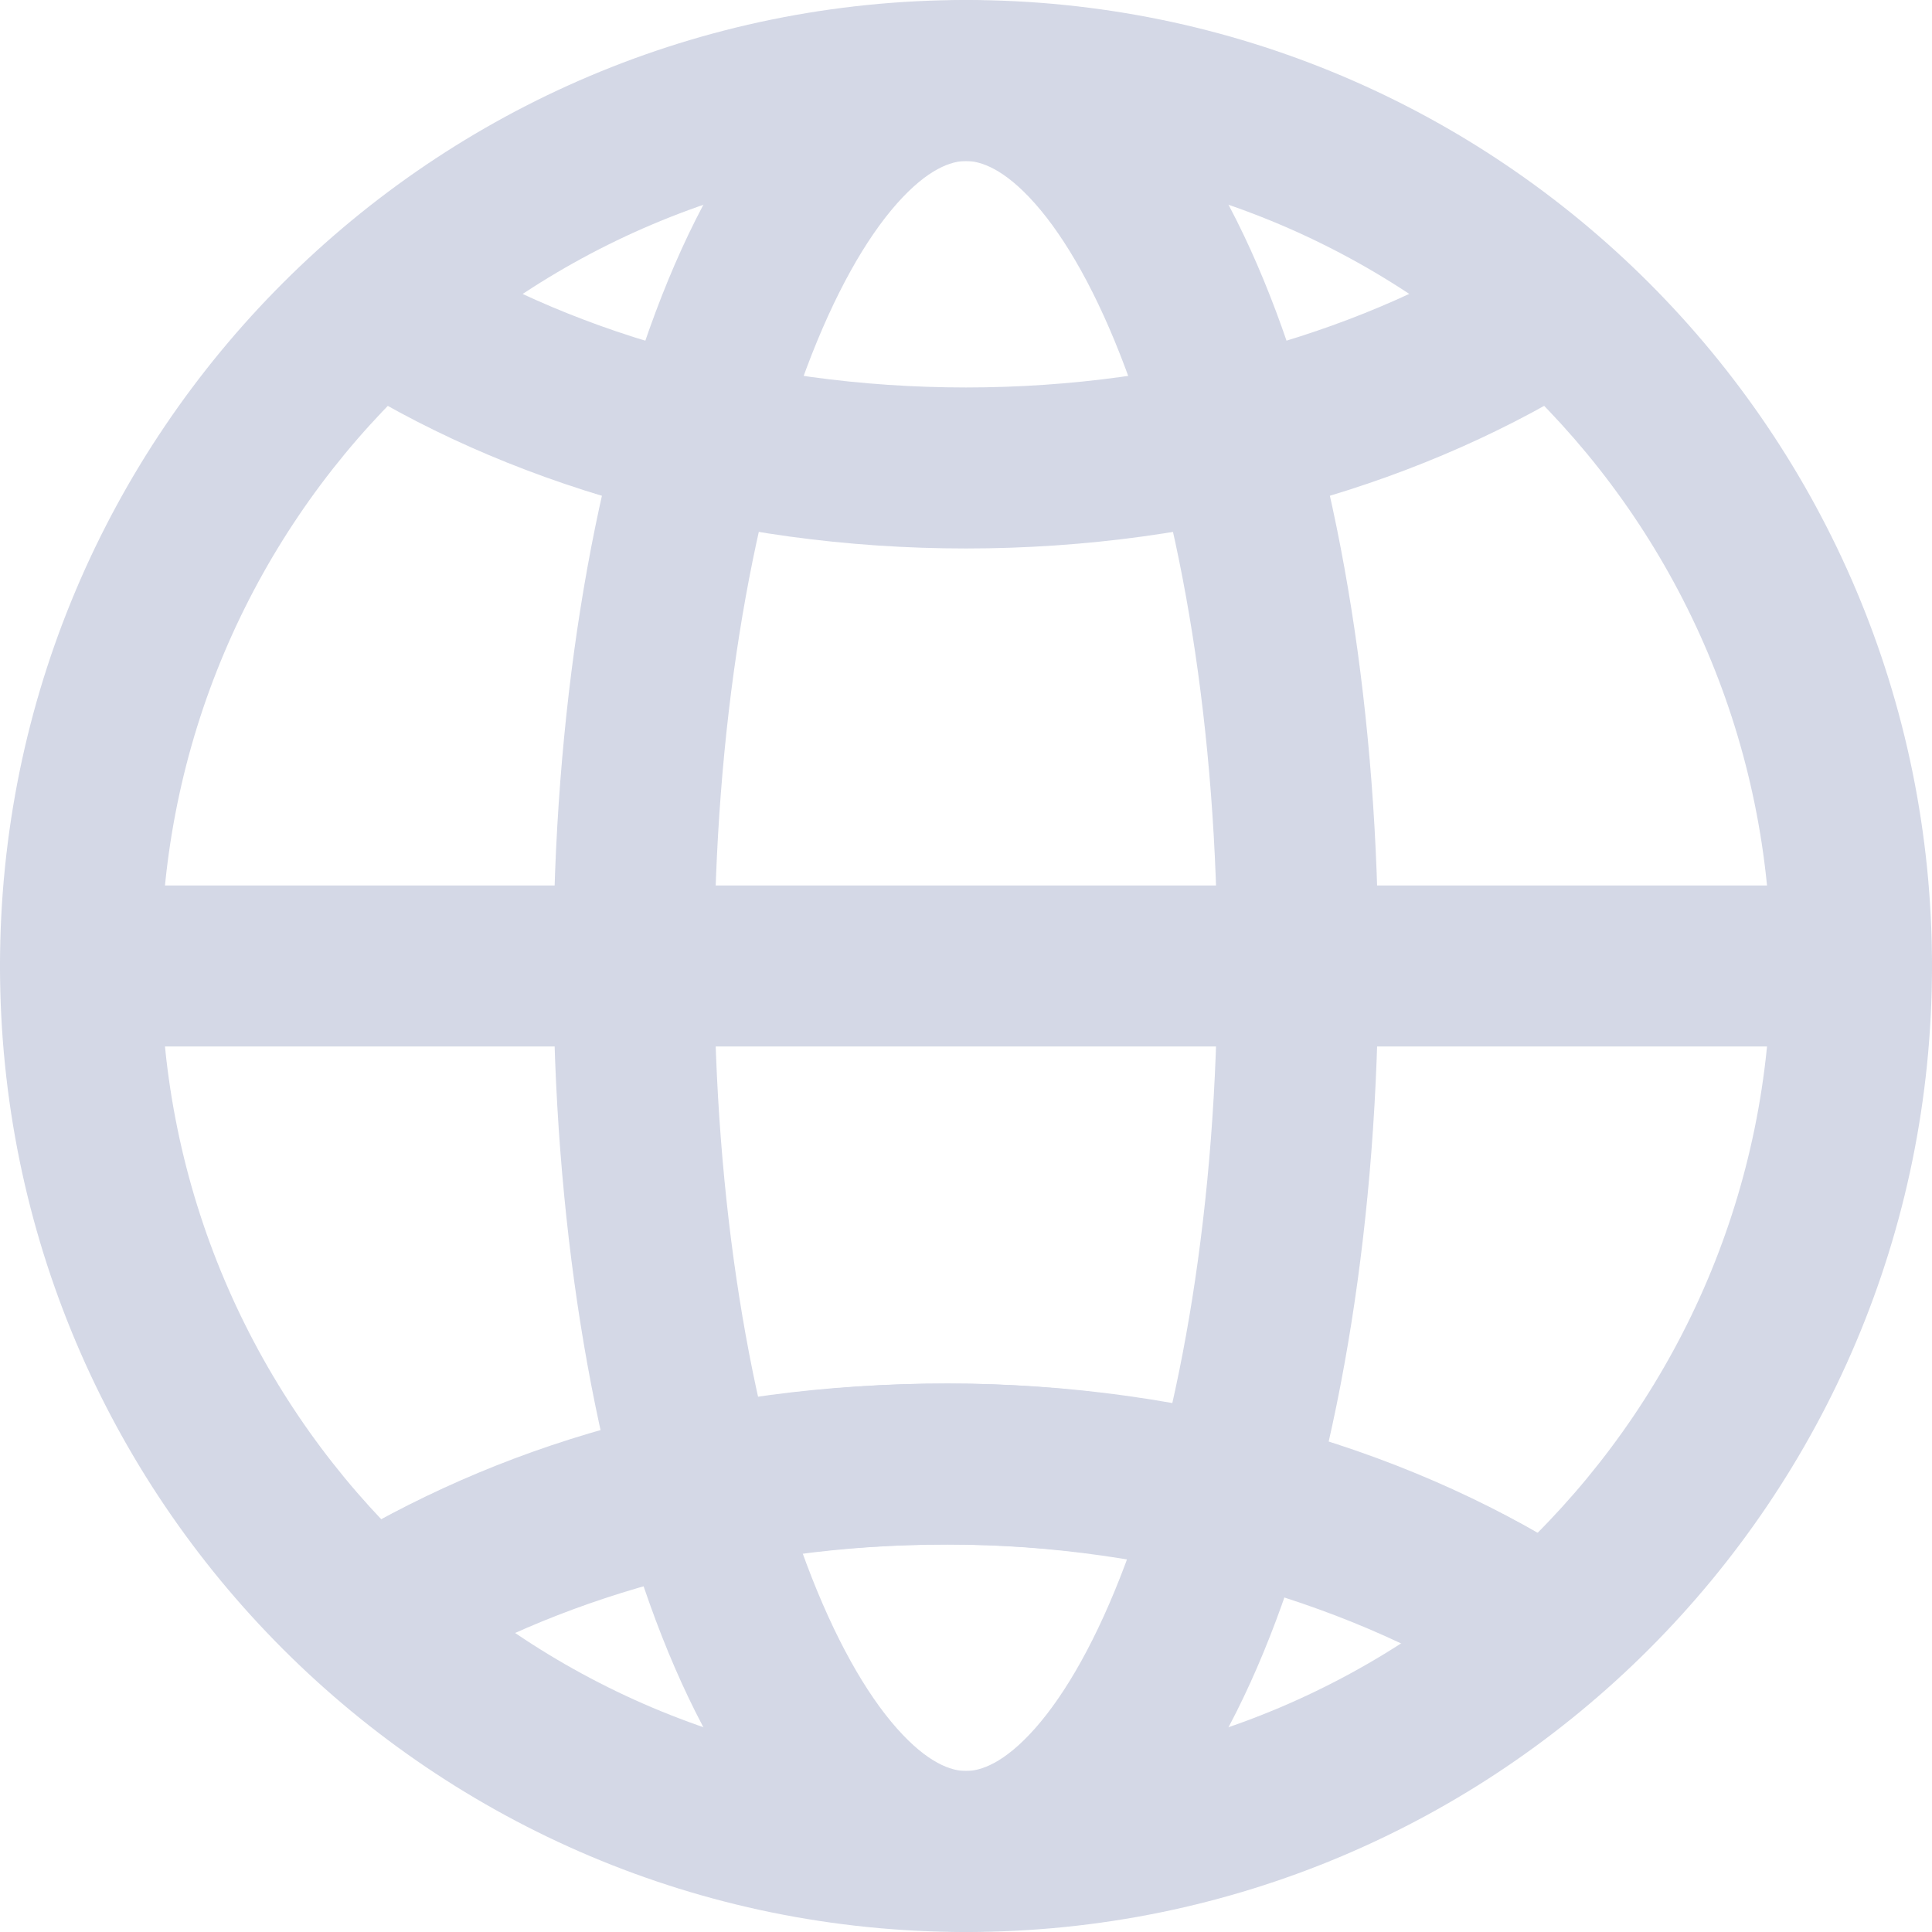 <svg width="100" height="100" viewBox="0 0 100 100" fill="none" xmlns="http://www.w3.org/2000/svg">
<g opacity="0.2" clip-path="url(#clip0_73_1832)">
<path fill-rule="evenodd" clip-rule="evenodd" d="M49.042 79.945C38.314 79.945 28.642 82.8 21.323 87.345C19.369 88.559 16.8 87.959 15.585 86.004C14.371 84.049 14.972 81.48 16.927 80.266C25.664 74.84 36.88 71.611 49.042 71.611C61.213 71.611 73.45 75.138 82.373 81.056C84.29 82.328 84.814 84.913 83.542 86.831C82.27 88.749 79.684 89.272 77.766 88C70.355 83.085 59.759 79.945 49.042 79.945Z" fill="#283C82"/>
<path fill-rule="evenodd" clip-rule="evenodd" d="M83.979 13.583C85.222 15.52 84.659 18.098 82.722 19.34C73.902 24.998 62.443 28.389 50 28.389C37.561 28.389 26.099 25.014 17.274 19.337C15.338 18.093 14.779 15.514 16.023 13.579C17.268 11.644 19.846 11.084 21.782 12.329C29.151 17.069 39.022 20.055 50 20.055C60.974 20.055 70.848 17.057 78.222 12.326C80.159 11.084 82.737 11.646 83.979 13.583Z" fill="#283C82"/>
<path fill-rule="evenodd" clip-rule="evenodd" d="M16.927 80.266C25.647 74.85 36.318 71.611 49.042 71.611C61.776 71.611 73.466 75.148 82.373 81.056C84.29 82.328 84.814 84.913 83.542 86.831C82.27 88.749 79.684 89.272 77.766 88C70.34 83.074 60.28 79.945 49.042 79.945C37.793 79.945 28.658 82.789 21.323 87.345C19.369 88.559 16.8 87.959 15.585 86.004C14.371 84.049 14.972 81.48 16.927 80.266Z" fill="#283C82"/>
<path fill-rule="evenodd" clip-rule="evenodd" d="M0 50C0 47.699 1.865 45.833 4.167 45.833H95.833C98.135 45.833 100 47.699 100 50C100 52.301 98.135 54.166 95.833 54.166H4.167C1.865 54.166 0 52.301 0 50Z" fill="#283C82"/>
<path fill-rule="evenodd" clip-rule="evenodd" d="M50 8.333C26.988 8.333 8.333 26.988 8.333 50C8.333 73.012 26.988 91.667 50 91.667C73.012 91.667 91.667 73.012 91.667 50C91.667 26.988 73.012 8.333 50 8.333ZM0 50C0 22.386 22.386 0 50 0C77.614 0 100 22.386 100 50C100 77.614 77.614 100 50 100C22.386 100 0 77.614 0 50Z" fill="#283C82"/>
<path fill-rule="evenodd" clip-rule="evenodd" d="M41.746 19.053C38.85 26.768 36.972 37.708 36.972 50C36.972 62.292 38.85 73.231 41.746 80.947C43.2 84.821 44.83 87.666 46.429 89.468C48.032 91.275 49.248 91.667 50 91.667C50.752 91.667 51.967 91.275 53.568 89.469C55.165 87.667 56.794 84.822 58.246 80.949C61.139 73.233 63.014 62.292 63.014 50C63.014 37.708 61.139 26.767 58.246 19.051C56.794 15.178 55.165 12.333 53.568 10.531C51.967 8.725 50.752 8.333 50 8.333C49.248 8.333 48.032 8.725 46.429 10.532C44.83 12.334 43.2 15.179 41.746 19.053ZM40.194 5.003C42.705 2.172 46.009 0 50 0C53.992 0 57.295 2.173 59.804 5.004C62.318 7.84 64.392 11.706 66.049 16.126C69.375 24.997 71.347 36.973 71.347 50C71.347 63.027 69.375 75.003 66.049 83.874C64.392 88.294 62.318 92.16 59.804 94.996C57.295 97.827 53.992 100 50 100C46.009 100 42.705 97.828 40.194 94.997C37.679 92.162 35.604 88.296 33.945 83.876C30.615 75.005 28.639 63.028 28.639 50C28.639 36.972 30.615 24.995 33.945 16.124C35.604 11.704 37.679 7.838 40.194 5.003Z" fill="#283C82"/>
</g>
<defs>
<clipPath id="clip0_73_1832">
<rect width="100" height="100" fill="white"/>
</clipPath>
</defs>
</svg>
